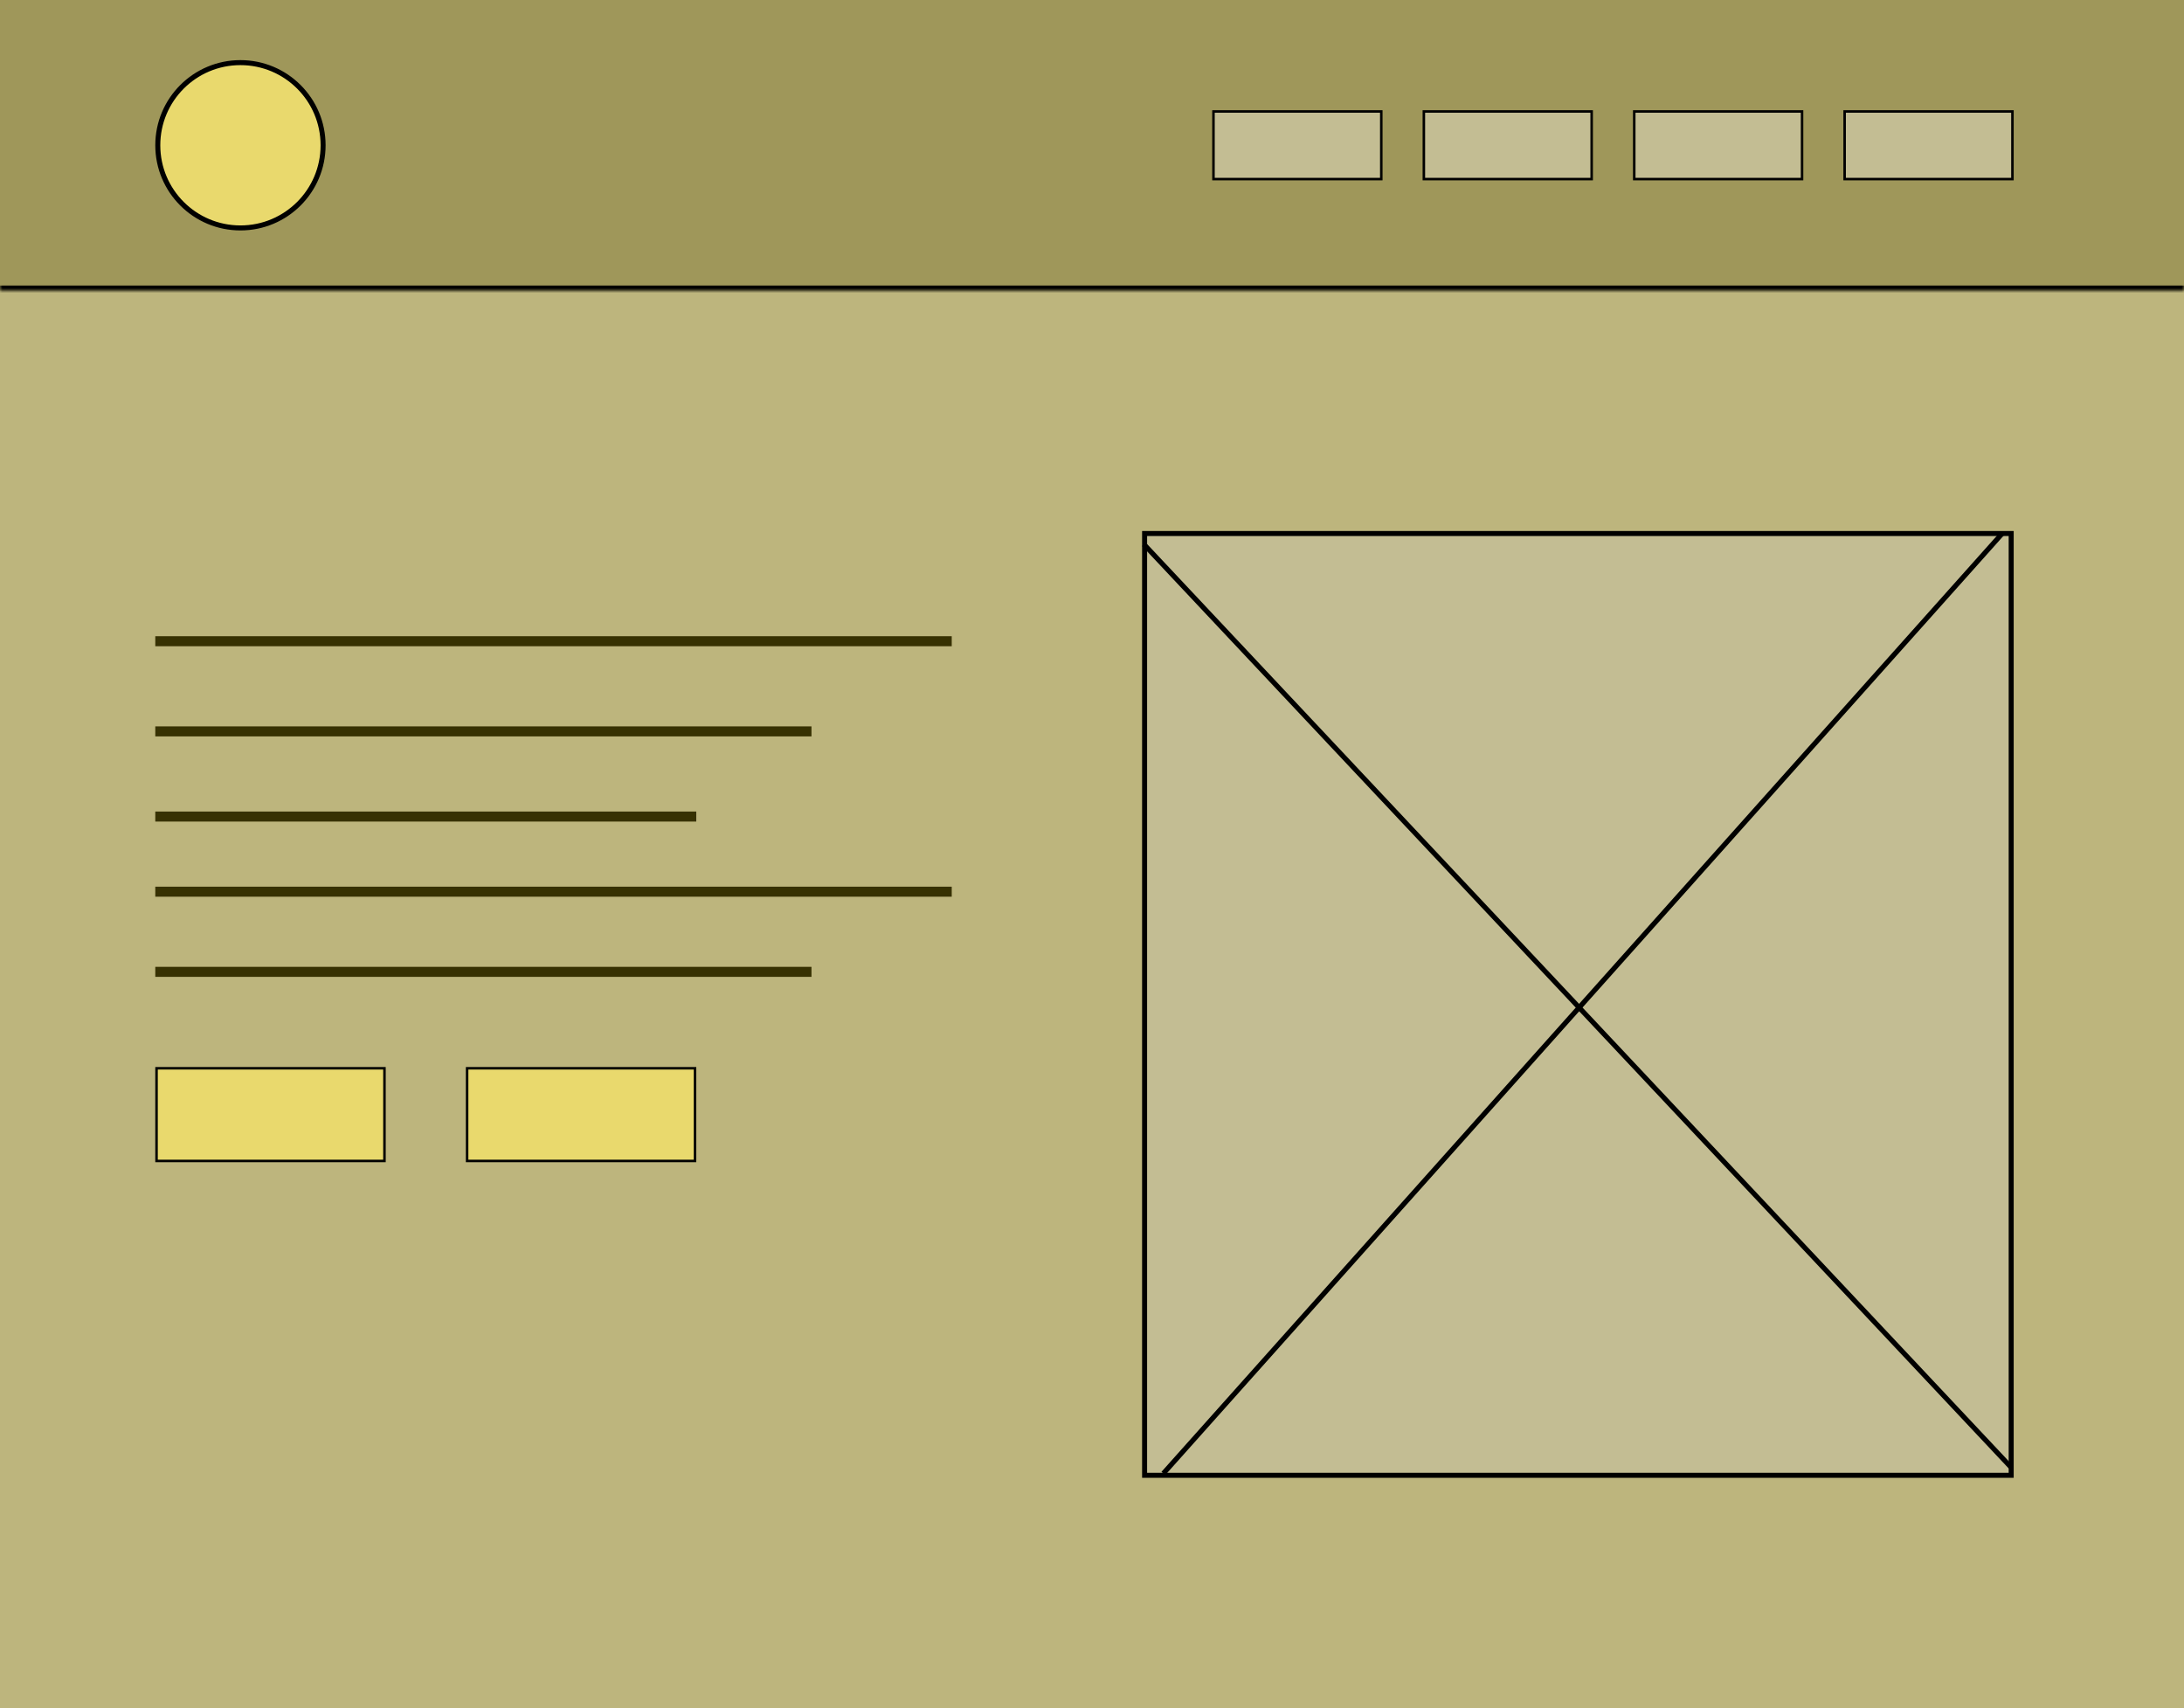 <svg width="436" height="341" viewBox="0 0 436 341" fill="none" xmlns="http://www.w3.org/2000/svg">
<path d="M1 1H435V340H1V1Z" fill="#E3DCAC" stroke="black" stroke-width="2"/>
<path d="M0 0H436V341H0V0Z" fill="#BDB57D"/>
<mask id="path-3-inside-1_531_85" fill="white">
<path d="M0 0H436V58H0V0Z"/>
</mask>
<path d="M0 0H436V58H0V0Z" fill="#9F975A"/>
<path d="M436 57H0V59H436V57Z" fill="black" mask="url(#path-3-inside-1_531_85)"/>
<circle cx="48" cy="29" r="16.5" fill="#E9D96D" stroke="black"/>
<path d="M228.5 106.5H401.5V294.5H228.5V106.5Z" fill="#C3BD93" stroke="black"/>
<line x1="228.364" y1="108.658" x2="401.419" y2="292.844" stroke="black"/>
<line x1="232.241" y1="294.133" x2="399.75" y2="106.455" stroke="black"/>
<path d="M242.25 22.25H275.75V35.75H242.25V22.25Z" fill="#C3BD93" stroke="black" stroke-width="0.5"/>
<path d="M31.25 213.25H76.75V231.75H31.25V213.25Z" fill="#E9D96D" stroke="black" stroke-width="0.5"/>
<path d="M93.25 213.25H138.75V231.75H93.25V213.25Z" fill="#E9D96D" stroke="black" stroke-width="0.5"/>
<path d="M284.25 22.25H317.75V35.75H284.25V22.25Z" fill="#C3BD93" stroke="black" stroke-width="0.5"/>
<path d="M326.25 22.25H359.75V35.75H326.25V22.25Z" fill="#C3BD93" stroke="black" stroke-width="0.5"/>
<path d="M368.25 22.25H401.75V35.75H368.25V22.25Z" fill="#C3BD93" stroke="black" stroke-width="0.5"/>
<line x1="31" y1="128" x2="190" y2="128" stroke="#373102" stroke-width="2"/>
<line x1="31" y1="178" x2="190" y2="178" stroke="#373102" stroke-width="2"/>
<line x1="31" y1="194" x2="162" y2="194" stroke="#373102" stroke-width="2"/>
<line x1="31" y1="146" x2="162" y2="146" stroke="#373102" stroke-width="2"/>
<line x1="31" y1="163" x2="139" y2="163" stroke="#373102" stroke-width="2"/>
</svg>

